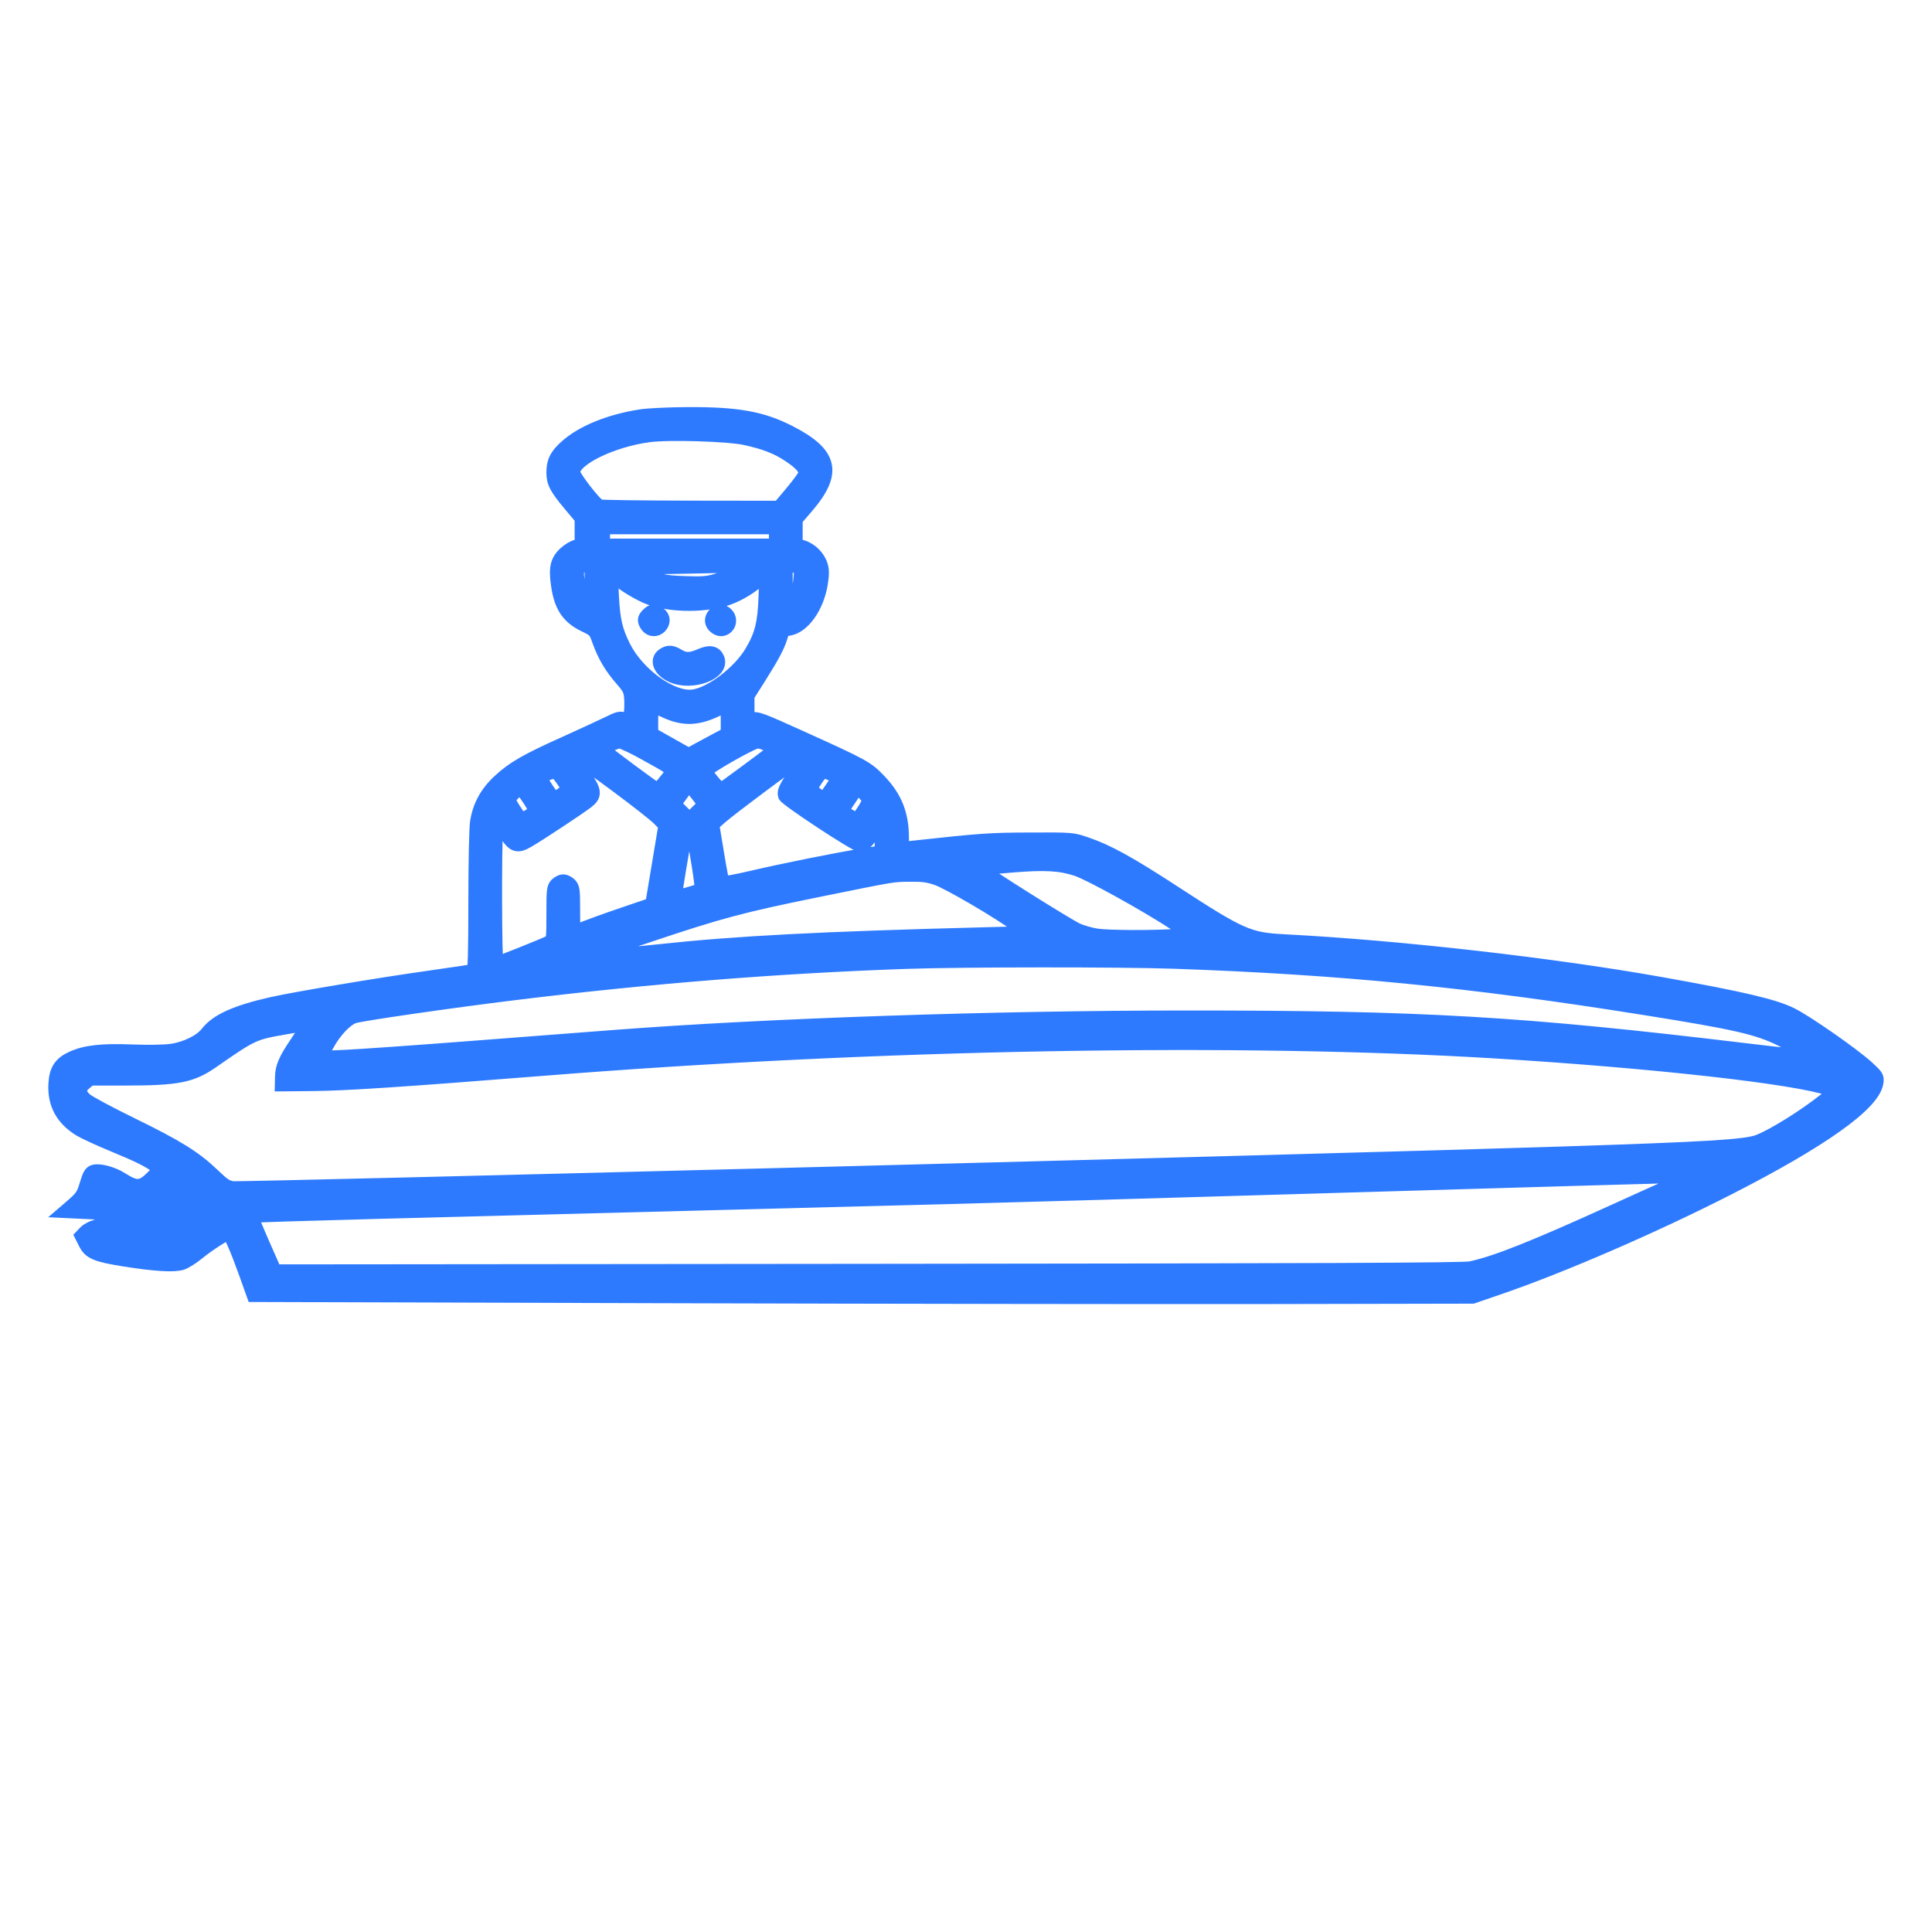 <svg width="70" height="70" viewBox="0 0 70 70" fill="none" xmlns="http://www.w3.org/2000/svg">
<path fill-rule="evenodd" clip-rule="evenodd" d="M23.206 15.082C22.087 15.259 21.123 15.649 20.535 16.164C20.166 16.488 20.047 16.72 20.047 17.115C20.047 17.48 20.148 17.674 20.649 18.275L21.07 18.777V19.272V19.767L20.882 19.804C20.779 19.825 20.592 19.938 20.466 20.057C20.181 20.326 20.124 20.588 20.215 21.208C20.326 21.968 20.59 22.363 21.174 22.645C21.562 22.833 21.568 22.839 21.713 23.242C21.902 23.765 22.148 24.178 22.53 24.616C22.799 24.924 22.839 25.006 22.863 25.285C22.877 25.459 22.871 25.721 22.849 25.867C22.809 26.131 22.809 26.132 22.632 26.065C22.476 26.007 22.404 26.024 22.048 26.201C21.824 26.311 21.117 26.638 20.476 26.927C19.063 27.562 18.597 27.83 18.09 28.301C17.634 28.723 17.372 29.202 17.281 29.781C17.246 29.999 17.219 31.262 17.219 32.66C17.218 34.599 17.202 35.157 17.143 35.178C17.102 35.192 16.391 35.299 15.563 35.416C13.734 35.673 10.743 36.174 9.865 36.37C8.561 36.662 7.852 36.981 7.504 37.433C7.277 37.728 6.731 37.996 6.207 38.069C5.948 38.106 5.371 38.115 4.799 38.093C3.702 38.049 3.101 38.115 2.62 38.333C2.191 38.527 2.032 38.769 2.004 39.271C1.963 39.989 2.26 40.538 2.899 40.928C3.066 41.029 3.623 41.285 4.139 41.497C5.015 41.857 5.409 42.054 5.692 42.272C5.805 42.361 5.802 42.37 5.571 42.608C5.138 43.055 4.958 43.073 4.401 42.721C4.085 42.521 3.624 42.393 3.412 42.446C3.288 42.477 3.241 42.555 3.135 42.907C3.013 43.314 2.962 43.387 2.558 43.734L2.385 43.883L3.107 43.917C3.847 43.951 4.04 43.992 4.04 44.115C4.04 44.208 3.769 44.362 3.464 44.443C3.33 44.479 3.161 44.57 3.09 44.645L2.959 44.782L3.089 45.041C3.258 45.381 3.488 45.477 4.521 45.641C5.616 45.815 6.308 45.856 6.591 45.764C6.715 45.723 6.976 45.558 7.172 45.397C7.518 45.111 8.174 44.688 8.271 44.688C8.341 44.688 8.59 45.26 8.909 46.149L9.186 46.924L24.229 46.968C32.503 46.992 42.441 47.006 46.313 46.998L53.354 46.984L54.271 46.67C56.55 45.892 59.913 44.435 62.621 43.053C66.007 41.325 67.861 40.005 67.988 39.234C68.022 39.026 68.005 38.997 67.672 38.69C67.165 38.223 65.472 37.04 64.907 36.758C64.286 36.448 63.131 36.176 60.214 35.654C56.268 34.948 50.66 34.311 46.524 34.1C45.243 34.034 44.951 33.905 42.552 32.342C40.907 31.27 40.134 30.844 39.347 30.576C38.852 30.408 38.851 30.407 37.317 30.413C35.846 30.419 35.595 30.436 33.029 30.715L32.683 30.752V30.359C32.683 29.507 32.442 28.899 31.863 28.291C31.414 27.82 31.301 27.757 29.05 26.738C27.58 26.072 27.416 26.011 27.259 26.069L27.087 26.134V25.671V25.209L27.506 24.547C27.992 23.777 28.188 23.409 28.291 23.065C28.358 22.845 28.39 22.814 28.587 22.783C29.101 22.701 29.606 21.988 29.743 21.149C29.797 20.817 29.797 20.66 29.742 20.481C29.652 20.182 29.373 19.906 29.07 19.816L28.832 19.745V19.283V18.821L29.233 18.354C30.285 17.128 30.128 16.443 28.616 15.667C27.61 15.151 26.729 14.992 24.921 15C24.242 15.003 23.471 15.04 23.206 15.082ZM26.997 15.877C27.721 16.035 28.16 16.206 28.605 16.505C29.053 16.805 29.223 17.015 29.164 17.197C29.141 17.269 28.921 17.567 28.675 17.86L28.228 18.393L25.025 18.389C23.263 18.386 21.777 18.366 21.722 18.344C21.55 18.274 20.769 17.265 20.769 17.112C20.769 16.636 22.169 15.951 23.507 15.773C24.228 15.677 26.37 15.741 26.997 15.877ZM28.11 19.436V19.764H24.981H21.852V19.436V19.108H24.981H28.11V19.436ZM21.431 21.236V21.993L21.256 21.827C21.086 21.665 20.99 21.408 20.918 20.92C20.874 20.626 20.986 20.48 21.254 20.48H21.431V21.236ZM26.907 20.526C26.907 20.621 26.381 20.906 25.985 21.026C25.635 21.131 25.463 21.146 24.812 21.123C24.009 21.095 23.835 21.05 23.296 20.73L23.025 20.569L24.77 20.538C25.73 20.521 26.603 20.501 26.711 20.493C26.819 20.486 26.907 20.5 26.907 20.526ZM28.921 20.56C29.017 20.63 29.026 20.692 28.992 21.018C28.947 21.447 28.805 21.772 28.607 21.898L28.471 21.985V21.232V20.48H28.64C28.733 20.48 28.859 20.516 28.921 20.56ZM27.733 21.628C27.697 22.6 27.589 23.021 27.224 23.633C26.782 24.372 25.76 25.146 25.111 25.232C24.347 25.334 23.105 24.443 22.599 23.431C22.307 22.846 22.22 22.472 22.174 21.598C22.133 20.81 22.156 20.73 22.361 20.954C22.545 21.155 23.204 21.551 23.566 21.677C24.371 21.957 25.623 21.951 26.409 21.663C26.812 21.516 27.282 21.222 27.535 20.961C27.632 20.86 27.724 20.778 27.738 20.778C27.753 20.778 27.751 21.16 27.733 21.628ZM23.477 22.268C23.332 22.412 23.326 22.497 23.45 22.673C23.564 22.833 23.783 22.844 23.919 22.696C24.057 22.544 24.043 22.352 23.884 22.242C23.708 22.119 23.621 22.125 23.477 22.268ZM25.931 22.224C25.766 22.353 25.744 22.548 25.881 22.683C26.028 22.829 26.201 22.84 26.331 22.711C26.457 22.586 26.45 22.369 26.315 22.248C26.184 22.13 26.061 22.122 25.931 22.224ZM24.032 23.733C23.764 23.918 23.918 24.289 24.342 24.48C25.082 24.813 26.233 24.371 25.992 23.847C25.896 23.637 25.703 23.608 25.37 23.754C25.015 23.909 24.824 23.911 24.573 23.759C24.336 23.616 24.209 23.61 24.032 23.733ZM24.096 25.76C24.769 26.077 25.301 26.053 26.052 25.673C26.189 25.604 26.315 25.548 26.332 25.548C26.35 25.548 26.365 25.783 26.364 26.07L26.364 26.591L26.018 26.774C25.828 26.875 25.511 27.046 25.312 27.155L24.951 27.352L24.275 26.972L23.599 26.591L23.598 26.07C23.598 25.783 23.608 25.548 23.621 25.548C23.634 25.548 23.848 25.643 24.096 25.76ZM23.379 27.303C24.531 27.949 24.459 27.856 24.134 28.27C23.984 28.462 23.842 28.619 23.82 28.619C23.766 28.619 21.853 27.198 21.853 27.158C21.852 27.097 22.308 26.872 22.446 26.866C22.524 26.863 22.944 27.059 23.379 27.303ZM27.861 27.001L28.124 27.137L27.891 27.319C27.603 27.544 26.24 28.55 26.146 28.606C26.083 28.644 25.609 28.095 25.569 27.936C25.546 27.846 27.263 26.868 27.448 26.866C27.531 26.866 27.717 26.926 27.861 27.001ZM22.387 28.496C23.069 29.002 23.735 29.526 23.866 29.659L24.105 29.902L23.866 31.336L23.627 32.769L22.694 33.086C21.899 33.356 21.353 33.555 20.874 33.747C20.777 33.786 20.769 33.727 20.769 32.978C20.769 32.246 20.757 32.155 20.648 32.047C20.582 31.982 20.474 31.928 20.408 31.928C20.341 31.928 20.233 31.982 20.167 32.047C20.057 32.157 20.047 32.246 20.047 33.118C20.047 33.996 20.038 34.075 19.931 34.132C19.751 34.227 18.05 34.909 17.992 34.909C17.933 34.909 17.921 30.537 17.979 30.118C18 29.965 18.034 29.841 18.054 29.842C18.074 29.842 18.196 30.003 18.324 30.2C18.613 30.645 18.741 30.687 19.128 30.463C19.514 30.241 20.983 29.27 21.265 29.052C21.573 28.813 21.56 28.661 21.186 28.117C20.957 27.783 20.902 27.664 20.961 27.626C21.004 27.599 21.064 27.577 21.094 27.576C21.124 27.576 21.706 27.989 22.387 28.496ZM28.976 27.611C29.051 27.639 29.013 27.728 28.78 28.073C28.45 28.561 28.395 28.684 28.441 28.828C28.484 28.962 30.994 30.616 31.155 30.616C31.294 30.616 31.446 30.468 31.692 30.092C31.79 29.944 31.883 29.858 31.913 29.889C31.943 29.918 31.959 30.153 31.949 30.411L31.931 30.881L31.269 30.988C30.293 31.145 28.34 31.538 27.208 31.804C26.662 31.932 26.201 32.014 26.183 31.985C26.166 31.957 26.074 31.47 25.981 30.902L25.81 29.871L26.103 29.613C26.458 29.298 28.769 27.575 28.835 27.575C28.861 27.575 28.924 27.591 28.976 27.611ZM20.389 28.256C20.499 28.414 20.588 28.563 20.588 28.587C20.588 28.632 20.14 28.947 20.077 28.947C20.036 28.947 19.565 28.229 19.565 28.167C19.565 28.115 20.048 27.936 20.134 27.957C20.165 27.964 20.28 28.099 20.389 28.256ZM30.144 28.052L30.403 28.169L30.15 28.543C30.011 28.748 29.888 28.927 29.877 28.94C29.844 28.98 29.374 28.651 29.374 28.587C29.374 28.492 29.759 27.935 29.825 27.935C29.858 27.936 30.002 27.988 30.144 28.052ZM25.256 28.774L25.539 29.138L25.26 29.414L24.981 29.69L24.701 29.413L24.422 29.136L24.686 28.775C24.832 28.576 24.956 28.413 24.962 28.412C24.969 28.411 25.101 28.574 25.256 28.774ZM19.171 28.954C19.328 29.188 19.432 29.396 19.401 29.417C19.059 29.647 18.885 29.73 18.852 29.68C18.438 29.06 18.415 29.011 18.478 28.895C18.529 28.799 18.821 28.529 18.872 28.529C18.88 28.529 19.014 28.721 19.171 28.954ZM31.48 29.004C31.48 29.055 31.384 29.239 31.267 29.411L31.053 29.725L30.89 29.63C30.462 29.378 30.467 29.412 30.783 28.941L31.069 28.516L31.274 28.713C31.387 28.822 31.48 28.953 31.48 29.004ZM25.317 31.391C25.389 31.834 25.431 32.214 25.41 32.235C25.365 32.281 24.485 32.529 24.459 32.504C24.449 32.494 24.515 32.05 24.605 31.518L24.77 30.551L24.977 30.569L25.184 30.586L25.317 31.391ZM39.002 31.491C39.477 31.645 41.518 32.774 42.582 33.471L43.184 33.866L42.642 33.904C41.769 33.966 40.147 33.959 39.724 33.892C39.509 33.858 39.196 33.768 39.029 33.693C38.681 33.536 35.684 31.651 35.619 31.549C35.559 31.455 35.563 31.454 36.665 31.364C37.852 31.267 38.405 31.297 39.002 31.491ZM33.961 31.834C34.384 31.982 36.198 33.044 36.848 33.526L37.227 33.806L35.662 33.847C29.677 34.002 26.713 34.157 23.868 34.462C23.14 34.54 22.233 34.62 21.852 34.641L21.16 34.677L23.477 33.901C26.118 33.016 26.877 32.814 29.749 32.232C32.461 31.682 32.328 31.704 32.984 31.697C33.442 31.693 33.637 31.72 33.961 31.834ZM42.552 34.85C48.569 35.06 53.292 35.525 59.552 36.524C62.896 37.057 63.678 37.236 64.546 37.666C64.922 37.853 65.502 38.245 65.461 38.286C65.448 38.299 64.438 38.19 63.217 38.043C55.093 37.068 51.529 36.86 42.973 36.862C36.007 36.863 27.811 37.141 22.303 37.563C21.244 37.644 18.82 37.831 16.918 37.977C15.014 38.124 13.041 38.263 12.531 38.286L11.605 38.327L11.838 37.885C12.108 37.374 12.532 36.922 12.829 36.828C13.124 36.736 16.36 36.268 18.663 35.986C23.524 35.389 28.216 35.015 32.834 34.855C34.836 34.785 40.615 34.782 42.552 34.85ZM11.043 37.309C10.988 37.416 10.842 37.651 10.719 37.831C10.352 38.369 10.223 38.666 10.215 38.991L10.208 39.292L11.291 39.282C12.534 39.271 14.516 39.14 19.746 38.724C31.75 37.768 44.839 37.531 54.196 38.101C59.875 38.447 65.073 39.029 66.286 39.456L66.522 39.539L66.106 39.869C65.366 40.455 64.259 41.144 63.717 41.356C63.256 41.536 61.885 41.619 56.453 41.795C48.416 42.056 8.738 43.09 8.435 43.046C8.206 43.013 8.1 42.943 7.713 42.572C7.056 41.942 6.421 41.547 4.775 40.744C3.972 40.351 3.22 39.949 3.105 39.849C2.843 39.621 2.836 39.442 3.082 39.237L3.267 39.083L4.541 39.082C6.444 39.08 6.939 38.982 7.696 38.456C9.151 37.445 9.179 37.432 10.328 37.231C11.195 37.079 11.165 37.075 11.043 37.309ZM60.755 42.862C60.424 43.005 59.463 43.437 58.619 43.822C55.614 45.193 54.18 45.764 53.278 45.95C53.015 46.005 47.812 46.026 31.446 46.041L9.959 46.061L9.523 45.071C9.283 44.526 9.097 44.069 9.111 44.056C9.124 44.043 11.191 43.978 13.703 43.912C20.411 43.737 31.474 43.45 34.549 43.372C36.022 43.335 42.439 43.149 48.81 42.96C55.181 42.771 60.611 42.613 60.876 42.61L61.357 42.603L60.755 42.862Z" fill="#2E7AFF" stroke="#2E7AFF" stroke-width="0.5"/>
</svg>
